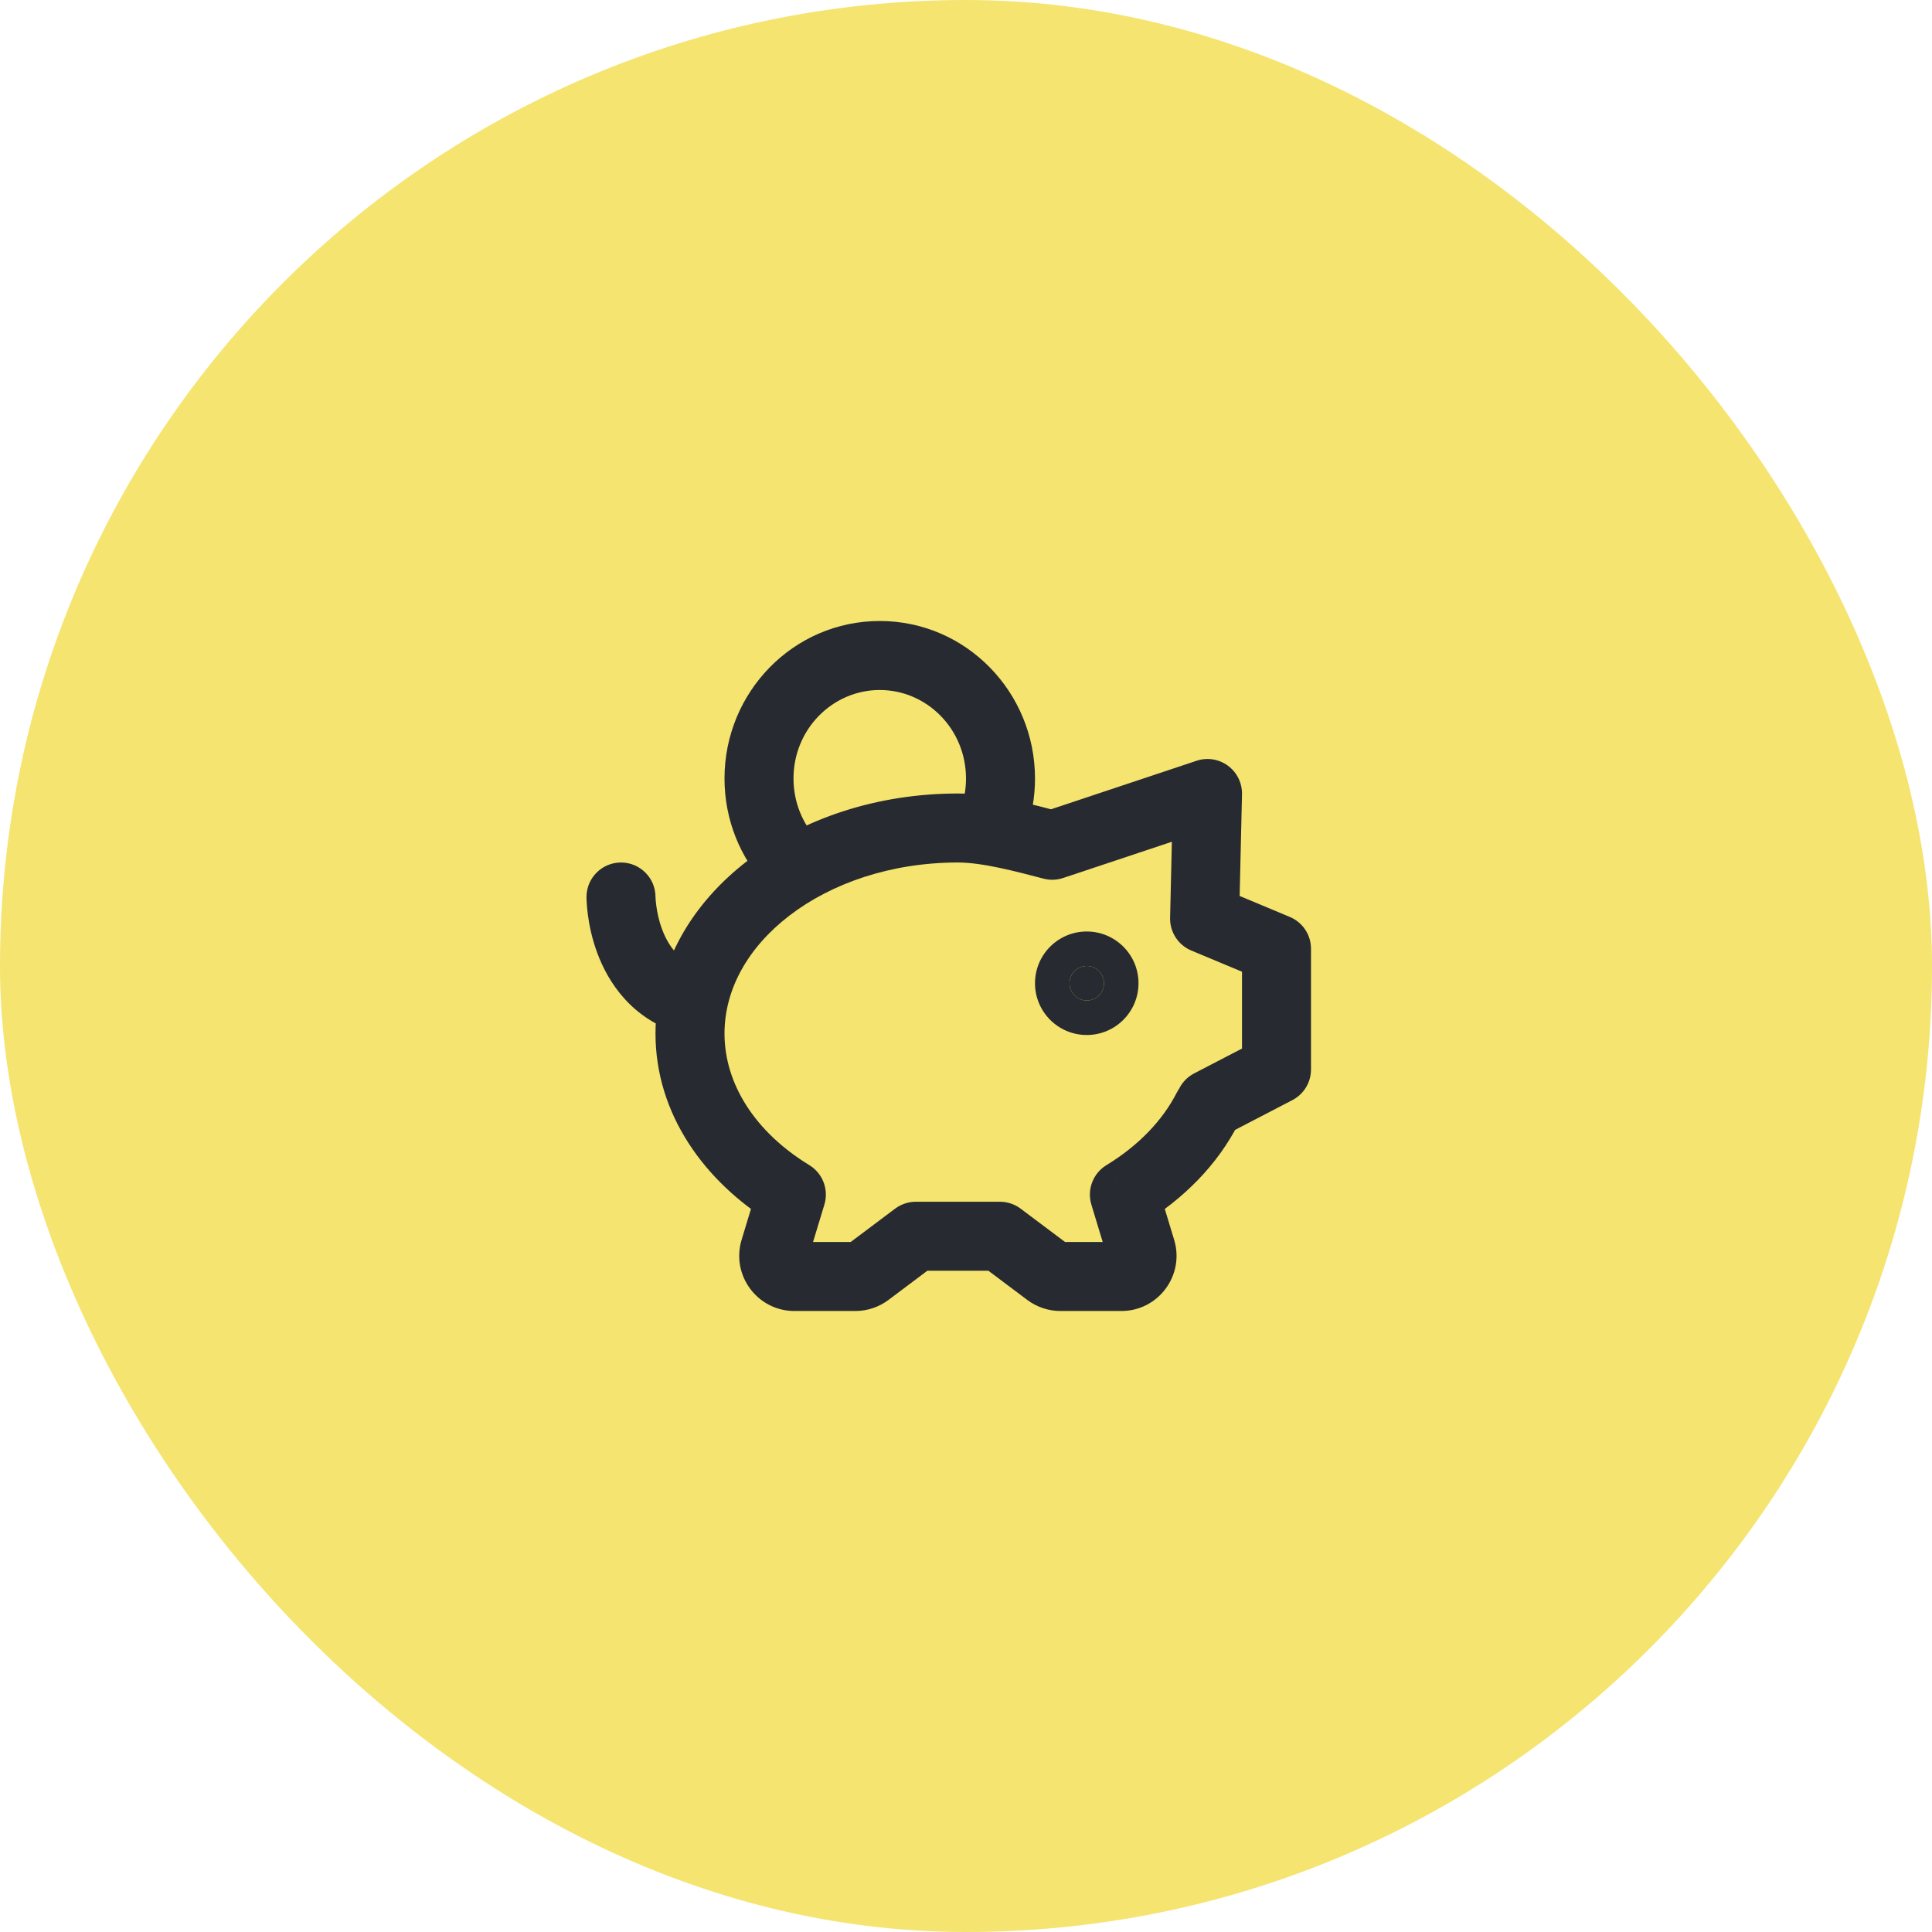 <?xml version="1.0" encoding="UTF-8"?> <svg xmlns="http://www.w3.org/2000/svg" width="56" height="56" viewBox="0 0 56 56" fill="none"> <rect width="56" height="56" rx="28" fill="#F5E46F"></rect> <path d="M31.5 29C31.224 29 31 28.776 31 28.5C31 28.224 31.224 28 31.5 28C31.776 28 32 28.224 32 28.5C32 28.776 31.776 29 31.5 29Z" fill="#272A30"></path> <path d="M30.5 24.5L30.249 25.468C30.436 25.517 30.633 25.51 30.816 25.449L30.5 24.5ZM22.938 34.626L23.895 34.916C24.027 34.48 23.848 34.01 23.459 33.772L22.938 34.626ZM22.453 36.226L23.41 36.516L23.41 36.516L22.453 36.226ZM25.152 36.88L24.551 36.08L24.551 36.08L25.152 36.88ZM26.546 35.833V34.833C26.33 34.833 26.119 34.904 25.946 35.033L26.546 35.833ZM28.983 35.833L29.583 35.033C29.41 34.904 29.2 34.833 28.983 34.833V35.833ZM30.378 36.88L30.978 36.08L30.978 36.08L30.378 36.88ZM33.076 36.226L32.119 36.516L32.119 36.516L33.076 36.226ZM32.591 34.626L32.071 33.772C31.681 34.01 31.502 34.48 31.634 34.916L32.591 34.626ZM35.891 32.579C36.142 32.086 35.946 31.484 35.454 31.234C34.961 30.983 34.359 31.179 34.109 31.671L35.891 32.579ZM35 23L36 23.023C36.007 22.698 35.856 22.389 35.594 22.196C35.332 22.002 34.993 21.948 34.684 22.051L35 23ZM34.916 26.628L33.916 26.605C33.907 27.017 34.15 27.392 34.53 27.551L34.916 26.628ZM37 27.5H38C38 27.097 37.758 26.733 37.386 26.578L37 27.5ZM37 31L37.461 31.887C37.792 31.715 38 31.373 38 31H37ZM34.613 31.113C34.123 31.367 33.932 31.971 34.187 32.461C34.441 32.951 35.045 33.142 35.535 32.888L34.613 31.113ZM19 26C19 25.448 18.552 25 18 25C17.448 25 17 25.448 17 26H19ZM19.713 29.958C20.242 30.116 20.799 29.816 20.958 29.287C21.116 28.758 20.816 28.201 20.287 28.042L19.713 29.958ZM30.751 23.532C30.023 23.343 28.792 23 27.765 23V25C28.477 25 29.416 25.252 30.249 25.468L30.751 23.532ZM27.765 23C25.42 23 23.26 23.728 21.665 24.952C20.07 26.176 19 27.937 19 29.958H21C21 28.689 21.668 27.471 22.883 26.538C24.099 25.605 25.821 25 27.765 25V23ZM19 29.958C19 32.285 20.412 34.257 22.418 35.48L23.459 33.772C21.884 32.812 21 31.414 21 29.958H19ZM21.981 34.336L21.496 35.936L23.41 36.516L23.895 34.916L21.981 34.336ZM21.496 35.936C21.185 36.963 21.954 38 23.027 38V36C23.296 36 23.488 36.259 23.41 36.516L21.496 35.936ZM23.027 38H24.791V36H23.027V38ZM24.791 38C25.138 38 25.475 37.888 25.752 37.68L24.551 36.08C24.621 36.028 24.705 36 24.791 36V38ZM25.752 37.68L27.146 36.633L25.946 35.033L24.551 36.08L25.752 37.68ZM26.546 36.833H28.983V34.833H26.546V36.833ZM28.383 36.633L29.777 37.68L30.978 36.08L29.583 35.033L28.383 36.633ZM29.777 37.68C30.055 37.888 30.392 38 30.738 38V36C30.824 36 30.909 36.028 30.978 36.08L29.777 37.68ZM30.738 38H32.502V36H30.738V38ZM32.502 38C33.576 38 34.345 36.963 34.033 35.936L32.119 36.516C32.041 36.259 32.233 36 32.502 36V38ZM34.033 35.936L33.548 34.336L31.634 34.916L32.119 36.516L34.033 35.936ZM33.112 35.48C34.311 34.749 35.291 33.758 35.891 32.579L34.109 31.671C33.702 32.471 33.005 33.203 32.071 33.772L33.112 35.48ZM30.816 25.449L35.316 23.949L34.684 22.051L30.184 23.551L30.816 25.449ZM34 22.977L33.916 26.605L35.916 26.651L36 23.023L34 22.977ZM34.53 27.551L36.614 28.422L37.386 26.578L35.302 25.706L34.53 27.551ZM36 27.5V31H38V27.5H36ZM36.539 30.113L34.613 31.113L35.535 32.888L37.461 31.887L36.539 30.113ZM31.5 28C31.776 28 32 28.224 32 28.5H30C30 29.328 30.672 30 31.5 30V28ZM32 28.5C32 28.776 31.776 29 31.5 29V27C30.672 27 30 27.672 30 28.5H32ZM31.5 29C31.224 29 31 28.776 31 28.5H33C33 27.672 32.328 27 31.5 27V29ZM31 28.5C31 28.224 31.224 28 31.5 28V30C32.328 30 33 29.328 33 28.5H31ZM18 26C17 26 17 26 17 26.001C17 26.001 17 26.001 17 26.002C17 26.002 17 26.003 17 26.004C17 26.005 17 26.007 17 26.008C17 26.012 17 26.016 17 26.02C17 26.029 17 26.041 17.001 26.055C17.002 26.082 17.003 26.118 17.006 26.163C17.011 26.251 17.021 26.372 17.04 26.517C17.078 26.803 17.155 27.198 17.312 27.622C17.627 28.472 18.308 29.537 19.713 29.958L20.287 28.042C19.692 27.863 19.373 27.428 19.188 26.928C19.095 26.677 19.047 26.435 19.023 26.252C19.011 26.163 19.005 26.091 19.002 26.046C19.001 26.023 19 26.008 19 26C19 25.995 19 25.994 19 25.994C19 25.994 19 25.994 19 25.995C19 25.996 19 25.996 19 25.997C19 25.998 19 25.998 19 25.998C19 25.999 19 25.999 19 25.999C19 26 19 26 18 26ZM29.745 24.081C29.911 23.605 30 23.094 30 22.565H28C28 22.868 27.949 23.158 27.856 23.425L29.745 24.081ZM30 22.565C30 20.061 28.003 18 25.5 18V20C26.863 20 28 21.131 28 22.565H30ZM25.5 18C22.997 18 21 20.061 21 22.565H23C23 21.131 24.137 20 25.5 20V18ZM21 22.565C21 23.764 21.458 24.86 22.208 25.677L23.68 24.323C23.259 23.865 23 23.248 23 22.565H21Z" fill="#272A30"></path> </svg> 